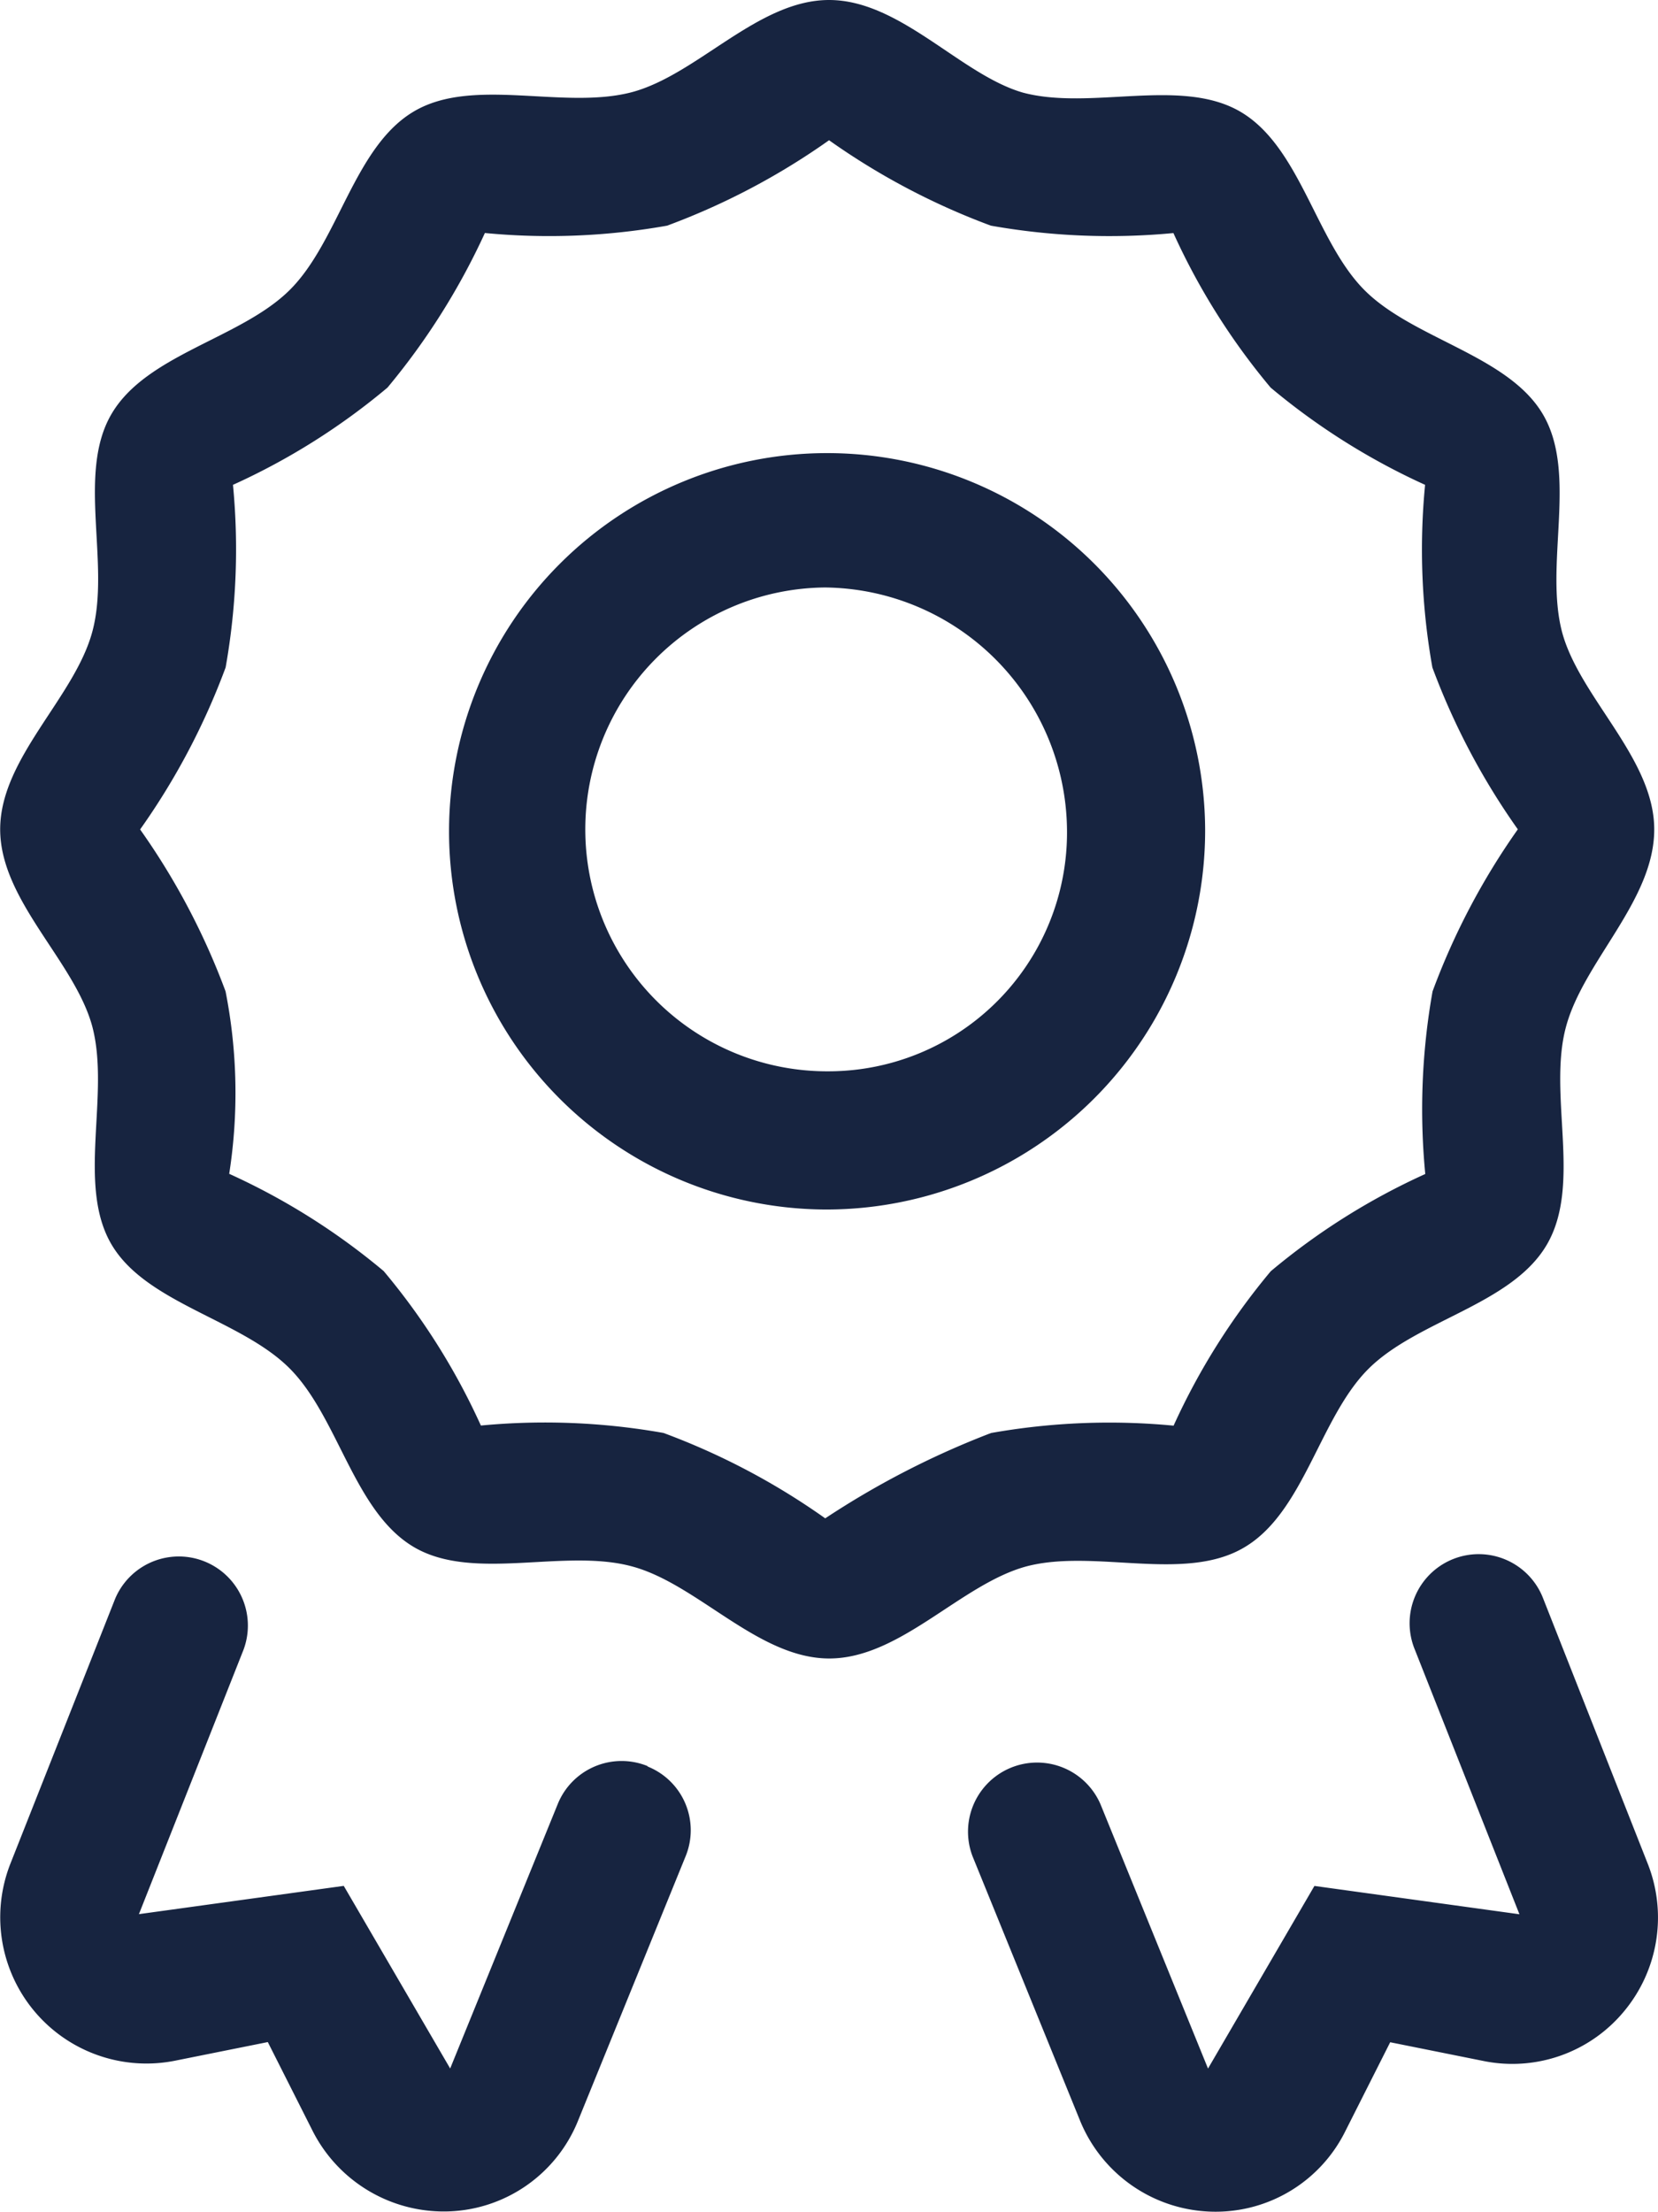 <svg xmlns="http://www.w3.org/2000/svg" width="27.748" height="37" viewBox="0 0 27.748 37"><path d="M30.438,25.518c1.01-.584,1.267-2.171,2.087-2.991s2.406-1.075,2.991-2.086.012-2.5.316-3.634c.293-1.1,1.478-2.114,1.478-3.306s-1.248-2.206-1.542-3.3c-.3-1.138.261-2.638-.315-3.634s-2.17-1.266-2.99-2.086-1.076-2.406-2.086-2.991c-.994-.575-2.5-.013-3.634-.316C25.7.873,24.692-.375,23.5-.375S21.3.873,20.2,1.167c-1.142.3-2.645-.26-3.636.315-1.01.585-1.266,2.171-2.086,2.99s-2.406,1.076-2.991,2.086c-.577.994-.012,2.5-.316,3.631-.295,1.106-1.543,2.117-1.543,3.31s1.248,2.206,1.542,3.3c.3,1.138-.261,2.638.315,3.634s2.171,1.263,2.99,2.087,1.076,2.406,2.087,2.992c.993.575,2.5.012,3.634.316,1.1.291,2.114,1.542,3.307,1.542s2.206-1.248,3.305-1.542C27.944,25.532,29.44,26.1,30.438,25.518Zm-7-.491a11.7,11.7,0,0,0-2.709-1.43,11.335,11.335,0,0,0-3.056-.124,11.2,11.2,0,0,0-1.627-2.584,11.258,11.258,0,0,0-2.585-1.627A8.781,8.781,0,0,0,13.4,16.21a11.739,11.739,0,0,0-1.43-2.709,11.7,11.7,0,0,0,1.431-2.71,11.279,11.279,0,0,0,.123-3.055,11.222,11.222,0,0,0,2.586-1.627,11.547,11.547,0,0,0,1.63-2.586A11.255,11.255,0,0,0,20.79,3.4,11.729,11.729,0,0,0,23.5,1.971,11.723,11.723,0,0,0,26.208,3.4a11.345,11.345,0,0,0,3.055.124A11.266,11.266,0,0,0,30.89,6.109a11.289,11.289,0,0,0,2.585,1.627,11.226,11.226,0,0,0,.122,3.055,11.742,11.742,0,0,0,1.43,2.708A11.759,11.759,0,0,0,33.6,16.21a11.27,11.27,0,0,0-.122,3.055,11.222,11.222,0,0,0-2.586,1.627,11.312,11.312,0,0,0-1.626,2.583,11.319,11.319,0,0,0-3.055.123A14.289,14.289,0,0,0,23.435,25.026ZM29.794,13.5a6.327,6.327,0,1,0-6.359,6.359A6.341,6.341,0,0,0,29.794,13.5ZM23.5,17.547a4.047,4.047,0,0,1-.065-8.094A4.093,4.093,0,0,1,27.482,13.5,3.994,3.994,0,0,1,23.5,17.547Zm11.953,8.824a1.156,1.156,0,1,0-2.149.852l1.75,4.426-3.431-.474L29.842,34.23l-1.8-4.423a1.156,1.156,0,0,0-2.141.871L27.7,35.1a2.448,2.448,0,0,0,2.261,1.525,2.421,2.421,0,0,0,2.177-1.343l.753-1.492,1.554.312a2.427,2.427,0,0,0,2.361-.831A2.451,2.451,0,0,0,37.2,30.8Zm-14.988,2.8a1.153,1.153,0,0,0-1.506.635l-1.8,4.423-1.781-3.055-3.428.473L13.7,27.225a1.156,1.156,0,0,0-2.148-.854L9.8,30.8A2.447,2.447,0,0,0,12.548,34.1l1.559-.313.752,1.49a2.462,2.462,0,0,0,2.271,1.343A2.423,2.423,0,0,0,19.3,35.1l1.8-4.423a1.148,1.148,0,0,0-.637-1.5Z" transform="translate(-9.625 0.375)" fill="#172440"/></svg>